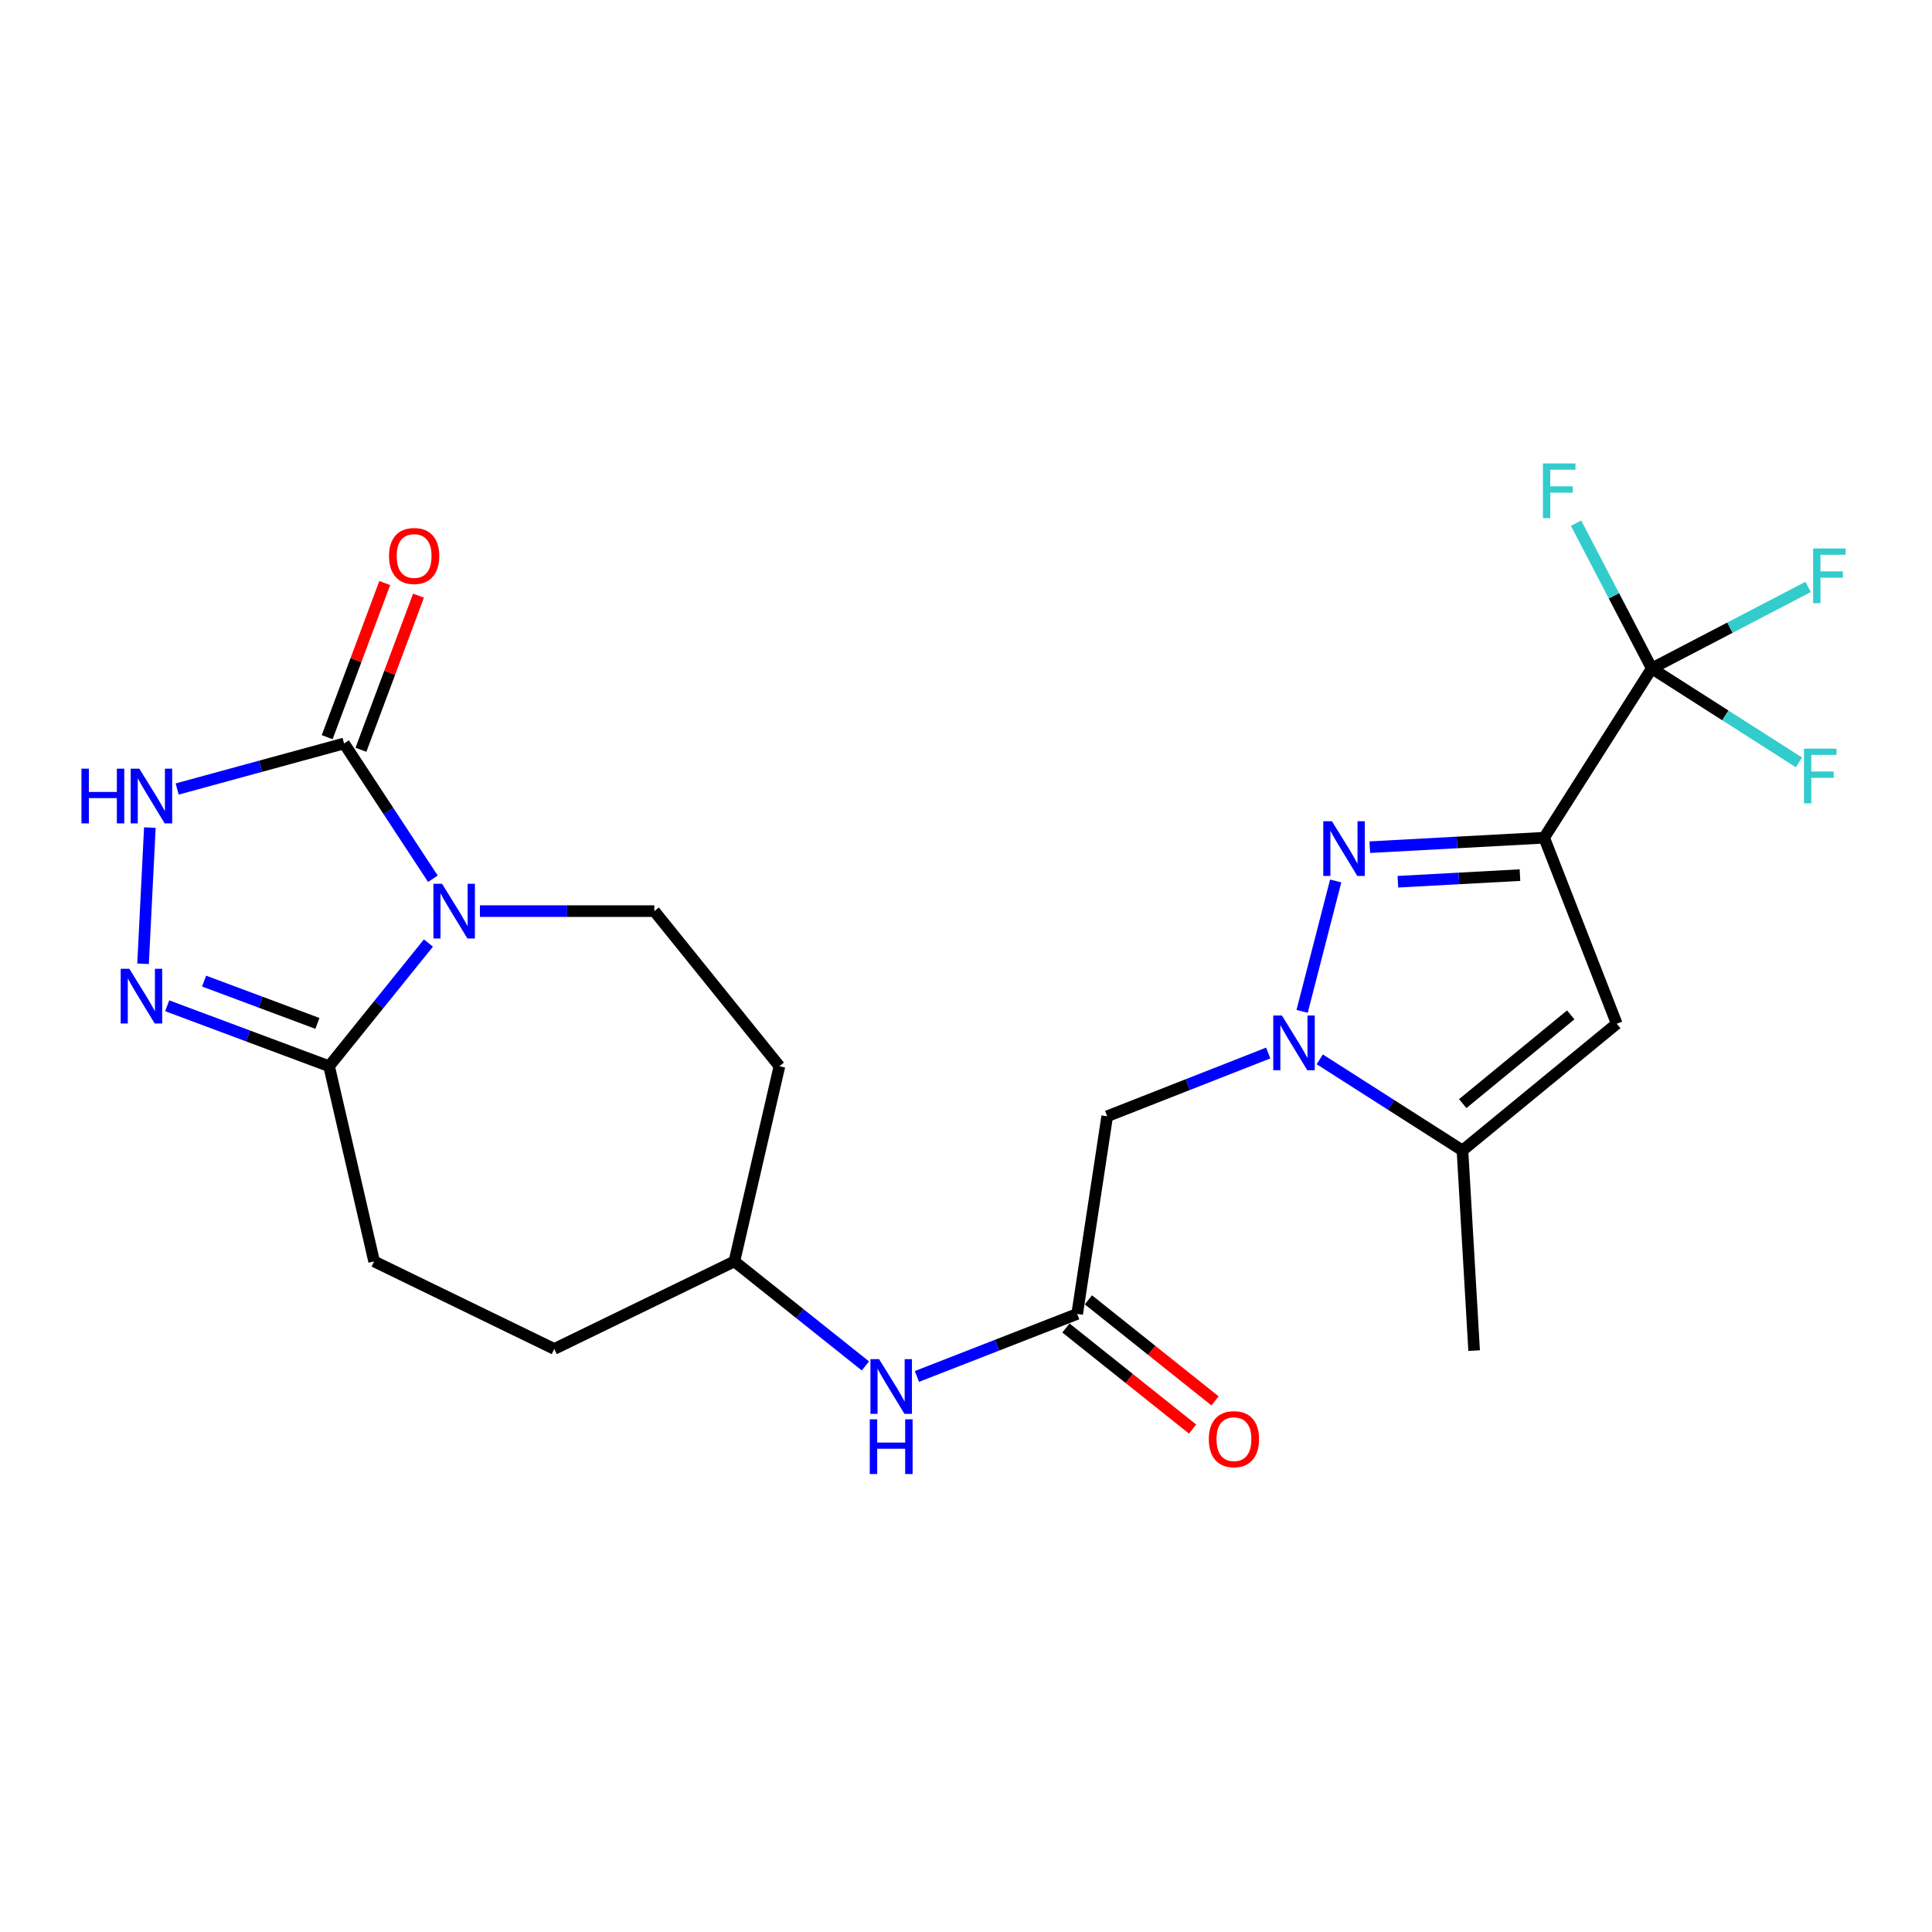 <?xml version='1.0' encoding='iso-8859-1'?>
<svg version='1.1' baseProfile='full'
              xmlns='http://www.w3.org/2000/svg'
                      xmlns:rdkit='http://www.rdkit.org/xml'
                      xmlns:xlink='http://www.w3.org/1999/xlink'
                  xml:space='preserve'
width='1000px' height='1000px' viewBox='0 0 1000 1000'>
<!-- END OF HEADER -->
<rect style='opacity:1.0;fill:#FFFFFF;stroke:none' width='1000' height='1000' x='0' y='0'> </rect>
<path class='bond-3' d='M 224.066,454.84 L 201.076,419.829' style='fill:none;fill-rule:evenodd;stroke:#0000FF;stroke-width:6px;stroke-linecap:butt;stroke-linejoin:miter;stroke-opacity:1' />
<path class='bond-3' d='M 201.076,419.829 L 178.087,384.818' style='fill:none;fill-rule:evenodd;stroke:#000000;stroke-width:6px;stroke-linecap:butt;stroke-linejoin:miter;stroke-opacity:1' />
<path class='bond-6' d='M 221.75,488.113 L 196.044,519.995' style='fill:none;fill-rule:evenodd;stroke:#0000FF;stroke-width:6px;stroke-linecap:butt;stroke-linejoin:miter;stroke-opacity:1' />
<path class='bond-6' d='M 196.044,519.995 L 170.337,551.877' style='fill:none;fill-rule:evenodd;stroke:#000000;stroke-width:6px;stroke-linecap:butt;stroke-linejoin:miter;stroke-opacity:1' />
<path class='bond-12' d='M 248.398,471.596 L 293.54,471.596' style='fill:none;fill-rule:evenodd;stroke:#0000FF;stroke-width:6px;stroke-linecap:butt;stroke-linejoin:miter;stroke-opacity:1' />
<path class='bond-12' d='M 293.54,471.596 L 338.681,471.596' style='fill:none;fill-rule:evenodd;stroke:#000000;stroke-width:6px;stroke-linecap:butt;stroke-linejoin:miter;stroke-opacity:1' />
<path class='bond-0' d='M 799.258,433.605 L 754.128,436.051' style='fill:none;fill-rule:evenodd;stroke:#000000;stroke-width:6px;stroke-linecap:butt;stroke-linejoin:miter;stroke-opacity:1' />
<path class='bond-0' d='M 754.128,436.051 L 708.999,438.497' style='fill:none;fill-rule:evenodd;stroke:#0000FF;stroke-width:6px;stroke-linecap:butt;stroke-linejoin:miter;stroke-opacity:1' />
<path class='bond-0' d='M 786.728,452.96 L 755.138,454.672' style='fill:none;fill-rule:evenodd;stroke:#000000;stroke-width:6px;stroke-linecap:butt;stroke-linejoin:miter;stroke-opacity:1' />
<path class='bond-0' d='M 755.138,454.672 L 723.547,456.384' style='fill:none;fill-rule:evenodd;stroke:#0000FF;stroke-width:6px;stroke-linecap:butt;stroke-linejoin:miter;stroke-opacity:1' />
<path class='bond-7' d='M 799.258,433.605 L 854.954,345.967' style='fill:none;fill-rule:evenodd;stroke:#000000;stroke-width:6px;stroke-linecap:butt;stroke-linejoin:miter;stroke-opacity:1' />
<path class='bond-26' d='M 799.258,433.605 L 836.824,529.872' style='fill:none;fill-rule:evenodd;stroke:#000000;stroke-width:6px;stroke-linecap:butt;stroke-linejoin:miter;stroke-opacity:1' />
<path class='bond-1' d='M 691.352,455.976 L 673.977,523.474' style='fill:none;fill-rule:evenodd;stroke:#0000FF;stroke-width:6px;stroke-linecap:butt;stroke-linejoin:miter;stroke-opacity:1' />
<path class='bond-2' d='M 656.438,545.036 L 614.76,561.407' style='fill:none;fill-rule:evenodd;stroke:#0000FF;stroke-width:6px;stroke-linecap:butt;stroke-linejoin:miter;stroke-opacity:1' />
<path class='bond-2' d='M 614.76,561.407 L 573.082,577.778' style='fill:none;fill-rule:evenodd;stroke:#000000;stroke-width:6px;stroke-linecap:butt;stroke-linejoin:miter;stroke-opacity:1' />
<path class='bond-9' d='M 683.101,548.307 L 720.034,571.89' style='fill:none;fill-rule:evenodd;stroke:#0000FF;stroke-width:6px;stroke-linecap:butt;stroke-linejoin:miter;stroke-opacity:1' />
<path class='bond-9' d='M 720.034,571.89 L 756.967,595.473' style='fill:none;fill-rule:evenodd;stroke:#000000;stroke-width:6px;stroke-linecap:butt;stroke-linejoin:miter;stroke-opacity:1' />
<path class='bond-8' d='M 178.087,384.818 L 134.895,396.603' style='fill:none;fill-rule:evenodd;stroke:#000000;stroke-width:6px;stroke-linecap:butt;stroke-linejoin:miter;stroke-opacity:1' />
<path class='bond-8' d='M 134.895,396.603 L 91.703,408.389' style='fill:none;fill-rule:evenodd;stroke:#0000FF;stroke-width:6px;stroke-linecap:butt;stroke-linejoin:miter;stroke-opacity:1' />
<path class='bond-14' d='M 186.822,388.08 L 201.717,348.198' style='fill:none;fill-rule:evenodd;stroke:#000000;stroke-width:6px;stroke-linecap:butt;stroke-linejoin:miter;stroke-opacity:1' />
<path class='bond-14' d='M 201.717,348.198 L 216.612,308.315' style='fill:none;fill-rule:evenodd;stroke:#FF0000;stroke-width:6px;stroke-linecap:butt;stroke-linejoin:miter;stroke-opacity:1' />
<path class='bond-14' d='M 169.352,381.556 L 184.247,341.673' style='fill:none;fill-rule:evenodd;stroke:#000000;stroke-width:6px;stroke-linecap:butt;stroke-linejoin:miter;stroke-opacity:1' />
<path class='bond-14' d='M 184.247,341.673 L 199.143,301.79' style='fill:none;fill-rule:evenodd;stroke:#FF0000;stroke-width:6px;stroke-linecap:butt;stroke-linejoin:miter;stroke-opacity:1' />
<path class='bond-4' d='M 836.824,529.872 L 756.967,595.473' style='fill:none;fill-rule:evenodd;stroke:#000000;stroke-width:6px;stroke-linecap:butt;stroke-linejoin:miter;stroke-opacity:1' />
<path class='bond-4' d='M 813.008,525.303 L 757.108,571.223' style='fill:none;fill-rule:evenodd;stroke:#000000;stroke-width:6px;stroke-linecap:butt;stroke-linejoin:miter;stroke-opacity:1' />
<path class='bond-5' d='M 86.542,520.585 L 128.439,536.231' style='fill:none;fill-rule:evenodd;stroke:#0000FF;stroke-width:6px;stroke-linecap:butt;stroke-linejoin:miter;stroke-opacity:1' />
<path class='bond-5' d='M 128.439,536.231 L 170.337,551.877' style='fill:none;fill-rule:evenodd;stroke:#000000;stroke-width:6px;stroke-linecap:butt;stroke-linejoin:miter;stroke-opacity:1' />
<path class='bond-5' d='M 105.635,507.809 L 134.963,518.761' style='fill:none;fill-rule:evenodd;stroke:#0000FF;stroke-width:6px;stroke-linecap:butt;stroke-linejoin:miter;stroke-opacity:1' />
<path class='bond-5' d='M 134.963,518.761 L 164.292,529.713' style='fill:none;fill-rule:evenodd;stroke:#000000;stroke-width:6px;stroke-linecap:butt;stroke-linejoin:miter;stroke-opacity:1' />
<path class='bond-24' d='M 74.046,498.853 L 77.564,428.358' style='fill:none;fill-rule:evenodd;stroke:#0000FF;stroke-width:6px;stroke-linecap:butt;stroke-linejoin:miter;stroke-opacity:1' />
<path class='bond-15' d='M 170.337,551.877 L 193.637,652.9' style='fill:none;fill-rule:evenodd;stroke:#000000;stroke-width:6px;stroke-linecap:butt;stroke-linejoin:miter;stroke-opacity:1' />
<path class='bond-18' d='M 854.954,345.967 L 895.417,324.883' style='fill:none;fill-rule:evenodd;stroke:#000000;stroke-width:6px;stroke-linecap:butt;stroke-linejoin:miter;stroke-opacity:1' />
<path class='bond-18' d='M 895.417,324.883 L 935.88,303.799' style='fill:none;fill-rule:evenodd;stroke:#33CCCC;stroke-width:6px;stroke-linecap:butt;stroke-linejoin:miter;stroke-opacity:1' />
<path class='bond-19' d='M 854.954,345.967 L 893.047,370.296' style='fill:none;fill-rule:evenodd;stroke:#000000;stroke-width:6px;stroke-linecap:butt;stroke-linejoin:miter;stroke-opacity:1' />
<path class='bond-19' d='M 893.047,370.296 L 931.14,394.624' style='fill:none;fill-rule:evenodd;stroke:#33CCCC;stroke-width:6px;stroke-linecap:butt;stroke-linejoin:miter;stroke-opacity:1' />
<path class='bond-20' d='M 854.954,345.967 L 835.362,308.379' style='fill:none;fill-rule:evenodd;stroke:#000000;stroke-width:6px;stroke-linecap:butt;stroke-linejoin:miter;stroke-opacity:1' />
<path class='bond-20' d='M 835.362,308.379 L 815.77,270.792' style='fill:none;fill-rule:evenodd;stroke:#33CCCC;stroke-width:6px;stroke-linecap:butt;stroke-linejoin:miter;stroke-opacity:1' />
<path class='bond-23' d='M 756.967,595.473 L 763.007,699.076' style='fill:none;fill-rule:evenodd;stroke:#000000;stroke-width:6px;stroke-linecap:butt;stroke-linejoin:miter;stroke-opacity:1' />
<path class='bond-10' d='M 573.082,577.778 L 557.542,680.086' style='fill:none;fill-rule:evenodd;stroke:#000000;stroke-width:6px;stroke-linecap:butt;stroke-linejoin:miter;stroke-opacity:1' />
<path class='bond-11' d='M 557.542,680.086 L 516.07,696.265' style='fill:none;fill-rule:evenodd;stroke:#000000;stroke-width:6px;stroke-linecap:butt;stroke-linejoin:miter;stroke-opacity:1' />
<path class='bond-11' d='M 516.07,696.265 L 474.598,712.444' style='fill:none;fill-rule:evenodd;stroke:#0000FF;stroke-width:6px;stroke-linecap:butt;stroke-linejoin:miter;stroke-opacity:1' />
<path class='bond-16' d='M 551.727,687.374 L 584.5,713.524' style='fill:none;fill-rule:evenodd;stroke:#000000;stroke-width:6px;stroke-linecap:butt;stroke-linejoin:miter;stroke-opacity:1' />
<path class='bond-16' d='M 584.5,713.524 L 617.273,739.673' style='fill:none;fill-rule:evenodd;stroke:#FF0000;stroke-width:6px;stroke-linecap:butt;stroke-linejoin:miter;stroke-opacity:1' />
<path class='bond-16' d='M 563.357,672.797 L 596.131,698.946' style='fill:none;fill-rule:evenodd;stroke:#000000;stroke-width:6px;stroke-linecap:butt;stroke-linejoin:miter;stroke-opacity:1' />
<path class='bond-16' d='M 596.131,698.946 L 628.904,725.096' style='fill:none;fill-rule:evenodd;stroke:#FF0000;stroke-width:6px;stroke-linecap:butt;stroke-linejoin:miter;stroke-opacity:1' />
<path class='bond-17' d='M 338.681,471.596 L 403.433,551.877' style='fill:none;fill-rule:evenodd;stroke:#000000;stroke-width:6px;stroke-linecap:butt;stroke-linejoin:miter;stroke-opacity:1' />
<path class='bond-13' d='M 447.939,707.004 L 414.025,679.952' style='fill:none;fill-rule:evenodd;stroke:#0000FF;stroke-width:6px;stroke-linecap:butt;stroke-linejoin:miter;stroke-opacity:1' />
<path class='bond-13' d='M 414.025,679.952 L 380.112,652.9' style='fill:none;fill-rule:evenodd;stroke:#000000;stroke-width:6px;stroke-linecap:butt;stroke-linejoin:miter;stroke-opacity:1' />
<path class='bond-22' d='M 193.637,652.9 L 286.88,698.216' style='fill:none;fill-rule:evenodd;stroke:#000000;stroke-width:6px;stroke-linecap:butt;stroke-linejoin:miter;stroke-opacity:1' />
<path class='bond-21' d='M 403.433,551.877 L 380.112,652.9' style='fill:none;fill-rule:evenodd;stroke:#000000;stroke-width:6px;stroke-linecap:butt;stroke-linejoin:miter;stroke-opacity:1' />
<path class='bond-25' d='M 380.112,652.9 L 286.88,698.216' style='fill:none;fill-rule:evenodd;stroke:#000000;stroke-width:6px;stroke-linecap:butt;stroke-linejoin:miter;stroke-opacity:1' />
<path  class='atom-0' d='M 228.808 457.436
L 238.088 472.436
Q 239.008 473.916, 240.488 476.596
Q 241.968 479.276, 242.048 479.436
L 242.048 457.436
L 245.808 457.436
L 245.808 485.756
L 241.928 485.756
L 231.968 469.356
Q 230.808 467.436, 229.568 465.236
Q 228.368 463.036, 228.008 462.356
L 228.008 485.756
L 224.328 485.756
L 224.328 457.436
L 228.808 457.436
' fill='#0000FF'/>
<path  class='atom-2' d='M 689.405 425.06
L 698.685 440.06
Q 699.605 441.54, 701.085 444.22
Q 702.565 446.9, 702.645 447.06
L 702.645 425.06
L 706.405 425.06
L 706.405 453.38
L 702.525 453.38
L 692.565 436.98
Q 691.405 435.06, 690.165 432.86
Q 688.965 430.66, 688.605 429.98
L 688.605 453.38
L 684.925 453.38
L 684.925 425.06
L 689.405 425.06
' fill='#0000FF'/>
<path  class='atom-3' d='M 663.515 525.637
L 672.795 540.637
Q 673.715 542.117, 675.195 544.797
Q 676.675 547.477, 676.755 547.637
L 676.755 525.637
L 680.515 525.637
L 680.515 553.957
L 676.635 553.957
L 666.675 537.557
Q 665.515 535.637, 664.275 533.437
Q 663.075 531.237, 662.715 530.557
L 662.715 553.957
L 659.035 553.957
L 659.035 525.637
L 663.515 525.637
' fill='#0000FF'/>
<path  class='atom-6' d='M 66.95 501.446
L 76.23 516.446
Q 77.15 517.926, 78.63 520.606
Q 80.11 523.286, 80.19 523.446
L 80.19 501.446
L 83.95 501.446
L 83.95 529.766
L 80.07 529.766
L 70.11 513.366
Q 68.95 511.446, 67.71 509.246
Q 66.51 507.046, 66.15 506.366
L 66.15 529.766
L 62.47 529.766
L 62.47 501.446
L 66.95 501.446
' fill='#0000FF'/>
<path  class='atom-9' d='M 42.159 397.864
L 45.999 397.864
L 45.999 409.904
L 60.479 409.904
L 60.479 397.864
L 64.319 397.864
L 64.319 426.184
L 60.479 426.184
L 60.479 413.104
L 45.999 413.104
L 45.999 426.184
L 42.159 426.184
L 42.159 397.864
' fill='#0000FF'/>
<path  class='atom-9' d='M 72.119 397.864
L 81.399 412.864
Q 82.319 414.344, 83.799 417.024
Q 85.279 419.704, 85.359 419.864
L 85.359 397.864
L 89.119 397.864
L 89.119 426.184
L 85.239 426.184
L 75.279 409.784
Q 74.119 407.864, 72.879 405.664
Q 71.679 403.464, 71.319 402.784
L 71.319 426.184
L 67.639 426.184
L 67.639 397.864
L 72.119 397.864
' fill='#0000FF'/>
<path  class='atom-14' d='M 455.014 703.482
L 464.294 718.482
Q 465.214 719.962, 466.694 722.642
Q 468.174 725.322, 468.254 725.482
L 468.254 703.482
L 472.014 703.482
L 472.014 731.802
L 468.134 731.802
L 458.174 715.402
Q 457.014 713.482, 455.774 711.282
Q 454.574 709.082, 454.214 708.402
L 454.214 731.802
L 450.534 731.802
L 450.534 703.482
L 455.014 703.482
' fill='#0000FF'/>
<path  class='atom-14' d='M 450.194 734.634
L 454.034 734.634
L 454.034 746.674
L 468.514 746.674
L 468.514 734.634
L 472.354 734.634
L 472.354 762.954
L 468.514 762.954
L 468.514 749.874
L 454.034 749.874
L 454.034 762.954
L 450.194 762.954
L 450.194 734.634
' fill='#0000FF'/>
<path  class='atom-15' d='M 201.358 287.781
Q 201.358 280.981, 204.718 277.181
Q 208.078 273.381, 214.358 273.381
Q 220.638 273.381, 223.998 277.181
Q 227.358 280.981, 227.358 287.781
Q 227.358 294.661, 223.958 298.581
Q 220.558 302.461, 214.358 302.461
Q 208.118 302.461, 204.718 298.581
Q 201.358 294.701, 201.358 287.781
M 214.358 299.261
Q 218.678 299.261, 220.998 296.381
Q 223.358 293.461, 223.358 287.781
Q 223.358 282.221, 220.998 279.421
Q 218.678 276.581, 214.358 276.581
Q 210.038 276.581, 207.678 279.381
Q 205.358 282.181, 205.358 287.781
Q 205.358 293.501, 207.678 296.381
Q 210.038 299.261, 214.358 299.261
' fill='#FF0000'/>
<path  class='atom-17' d='M 625.684 744.907
Q 625.684 738.107, 629.044 734.307
Q 632.404 730.507, 638.684 730.507
Q 644.964 730.507, 648.324 734.307
Q 651.684 738.107, 651.684 744.907
Q 651.684 751.787, 648.284 755.707
Q 644.884 759.587, 638.684 759.587
Q 632.444 759.587, 629.044 755.707
Q 625.684 751.827, 625.684 744.907
M 638.684 756.387
Q 643.004 756.387, 645.324 753.507
Q 647.684 750.587, 647.684 744.907
Q 647.684 739.347, 645.324 736.547
Q 643.004 733.707, 638.684 733.707
Q 634.364 733.707, 632.004 736.507
Q 629.684 739.307, 629.684 744.907
Q 629.684 750.627, 632.004 753.507
Q 634.364 756.387, 638.684 756.387
' fill='#FF0000'/>
<path  class='atom-19' d='M 938.471 283.901
L 955.311 283.901
L 955.311 287.141
L 942.271 287.141
L 942.271 295.741
L 953.871 295.741
L 953.871 299.021
L 942.271 299.021
L 942.271 312.221
L 938.471 312.221
L 938.471 283.901
' fill='#33CCCC'/>
<path  class='atom-20' d='M 933.726 387.493
L 950.566 387.493
L 950.566 390.733
L 937.526 390.733
L 937.526 399.333
L 949.126 399.333
L 949.126 402.613
L 937.526 402.613
L 937.526 415.813
L 933.726 415.813
L 933.726 387.493
' fill='#33CCCC'/>
<path  class='atom-21' d='M 798.618 239.88
L 815.458 239.88
L 815.458 243.12
L 802.418 243.12
L 802.418 251.72
L 814.018 251.72
L 814.018 255
L 802.418 255
L 802.418 268.2
L 798.618 268.2
L 798.618 239.88
' fill='#33CCCC'/>
</svg>
